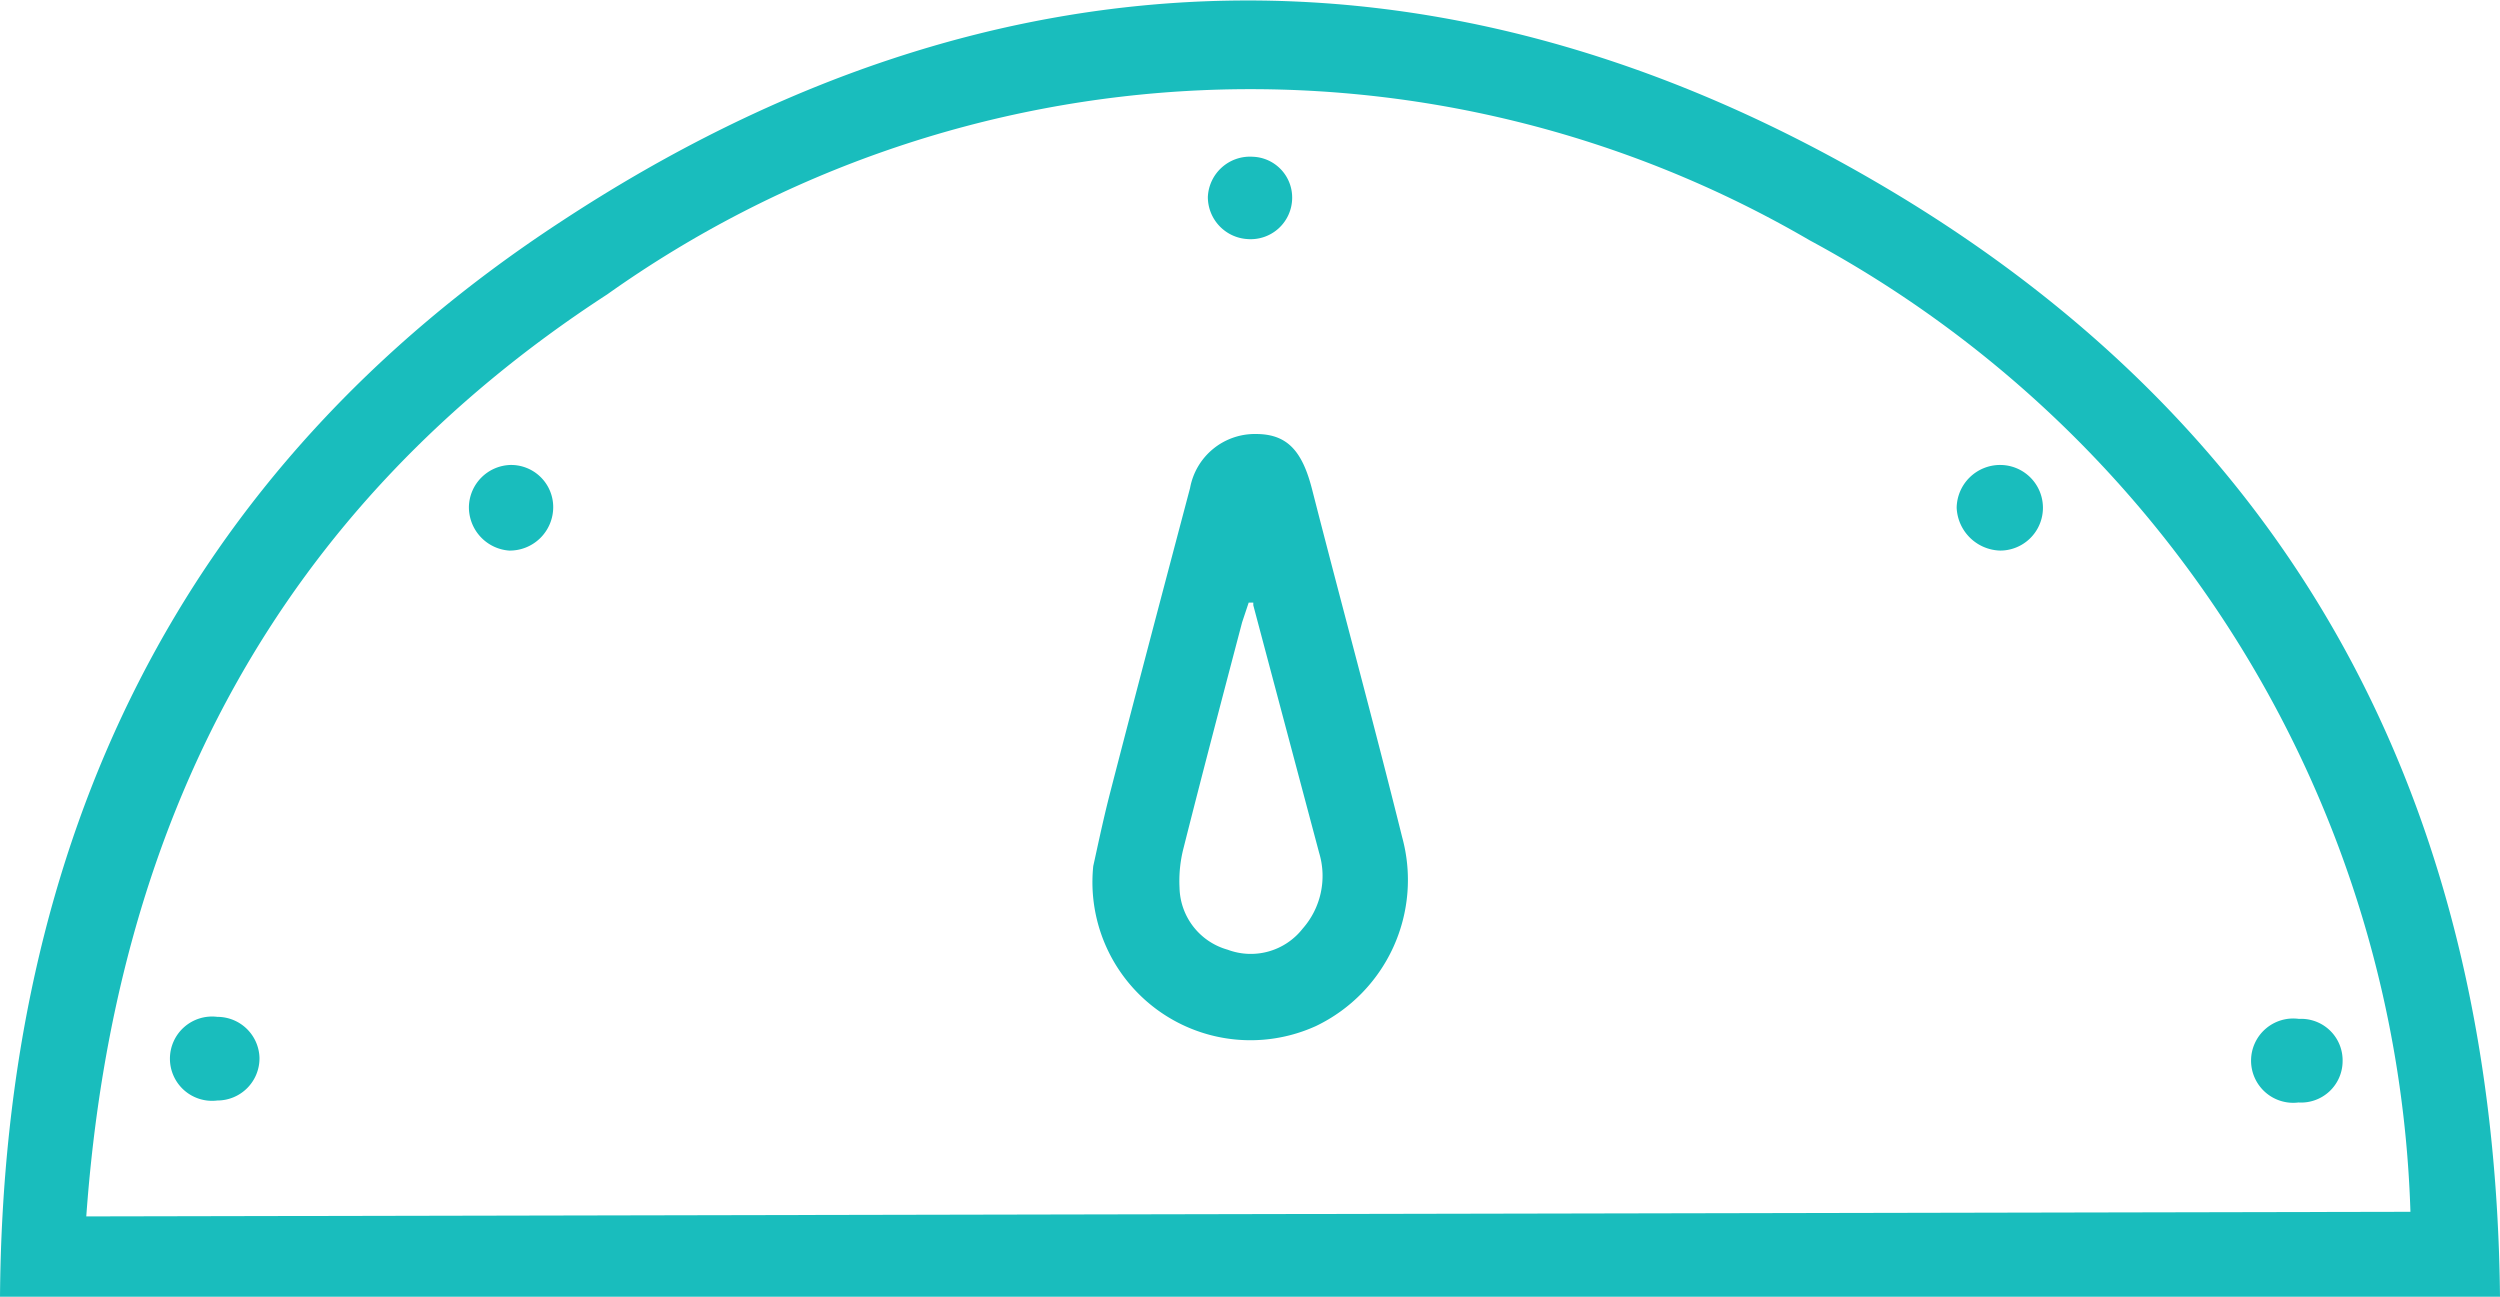 <svg id="Layer_1" data-name="Layer 1" xmlns="http://www.w3.org/2000/svg" viewBox="0 0 37.96 19.69"><defs><style>.cls-1{fill:#19bdbd;}</style></defs><path class="cls-1" d="M38.84,32.23H.88C.93,25.31,3.6,19.69,9.39,15.9,16,11.55,23,11.41,29.78,15.54,35.92,19.29,38.77,25,38.84,32.23Zm-1.36-1.3a17.37,17.37,0,0,0-9.12-14.75A16.86,16.86,0,0,0,10.1,17c-5,3.25-7.48,8-7.91,14Z" transform="translate(-0.88 -12.53)"/><path class="cls-1" d="M17.48,25.68c.05-.22.14-.66.25-1.09.4-1.55.81-3.1,1.22-4.65a1,1,0,0,1,1-.82c.47,0,.7.25.85.83.45,1.76.93,3.52,1.37,5.29a2.46,2.46,0,0,1-1.31,2.87A2.4,2.4,0,0,1,17.48,25.68Zm2.43-4h-.07l-.1.3c-.3,1.14-.6,2.28-.89,3.43a2,2,0,0,0-.06.6,1,1,0,0,0,.73.94,1,1,0,0,0,1.14-.32,1.21,1.21,0,0,0,.25-1.15C20.58,24.24,20.25,23,19.91,21.72Z" transform="translate(-0.88 -12.53)"/><path class="cls-1" d="M4.82,28.59a.64.64,0,0,1-.64.65.64.64,0,1,1,0-1.27A.64.64,0,0,1,4.82,28.59Z" transform="translate(-0.88 -12.53)"/><path class="cls-1" d="M35.82,28a.63.63,0,0,1,.63.65.63.63,0,0,1-.67.62.64.64,0,1,1,0-1.27Z" transform="translate(-0.88 -12.53)"/><path class="cls-1" d="M8.61,20.89A.66.66,0,0,1,8,20.22a.65.65,0,0,1,.63-.63.64.64,0,0,1,.65.64A.66.66,0,0,1,8.61,20.89Z" transform="translate(-0.88 -12.53)"/><path class="cls-1" d="M31.25,19.59a.65.65,0,0,1,0,1.3.68.68,0,0,1-.66-.65A.66.66,0,0,1,31.25,19.59Z" transform="translate(-0.88 -12.53)"/><path class="cls-1" d="M20.5,15.55a.63.63,0,0,1-.68.61.64.64,0,0,1-.6-.64.64.64,0,0,1,.68-.61A.62.62,0,0,1,20.5,15.55Z" transform="translate(-0.88 -12.53)"/></svg>